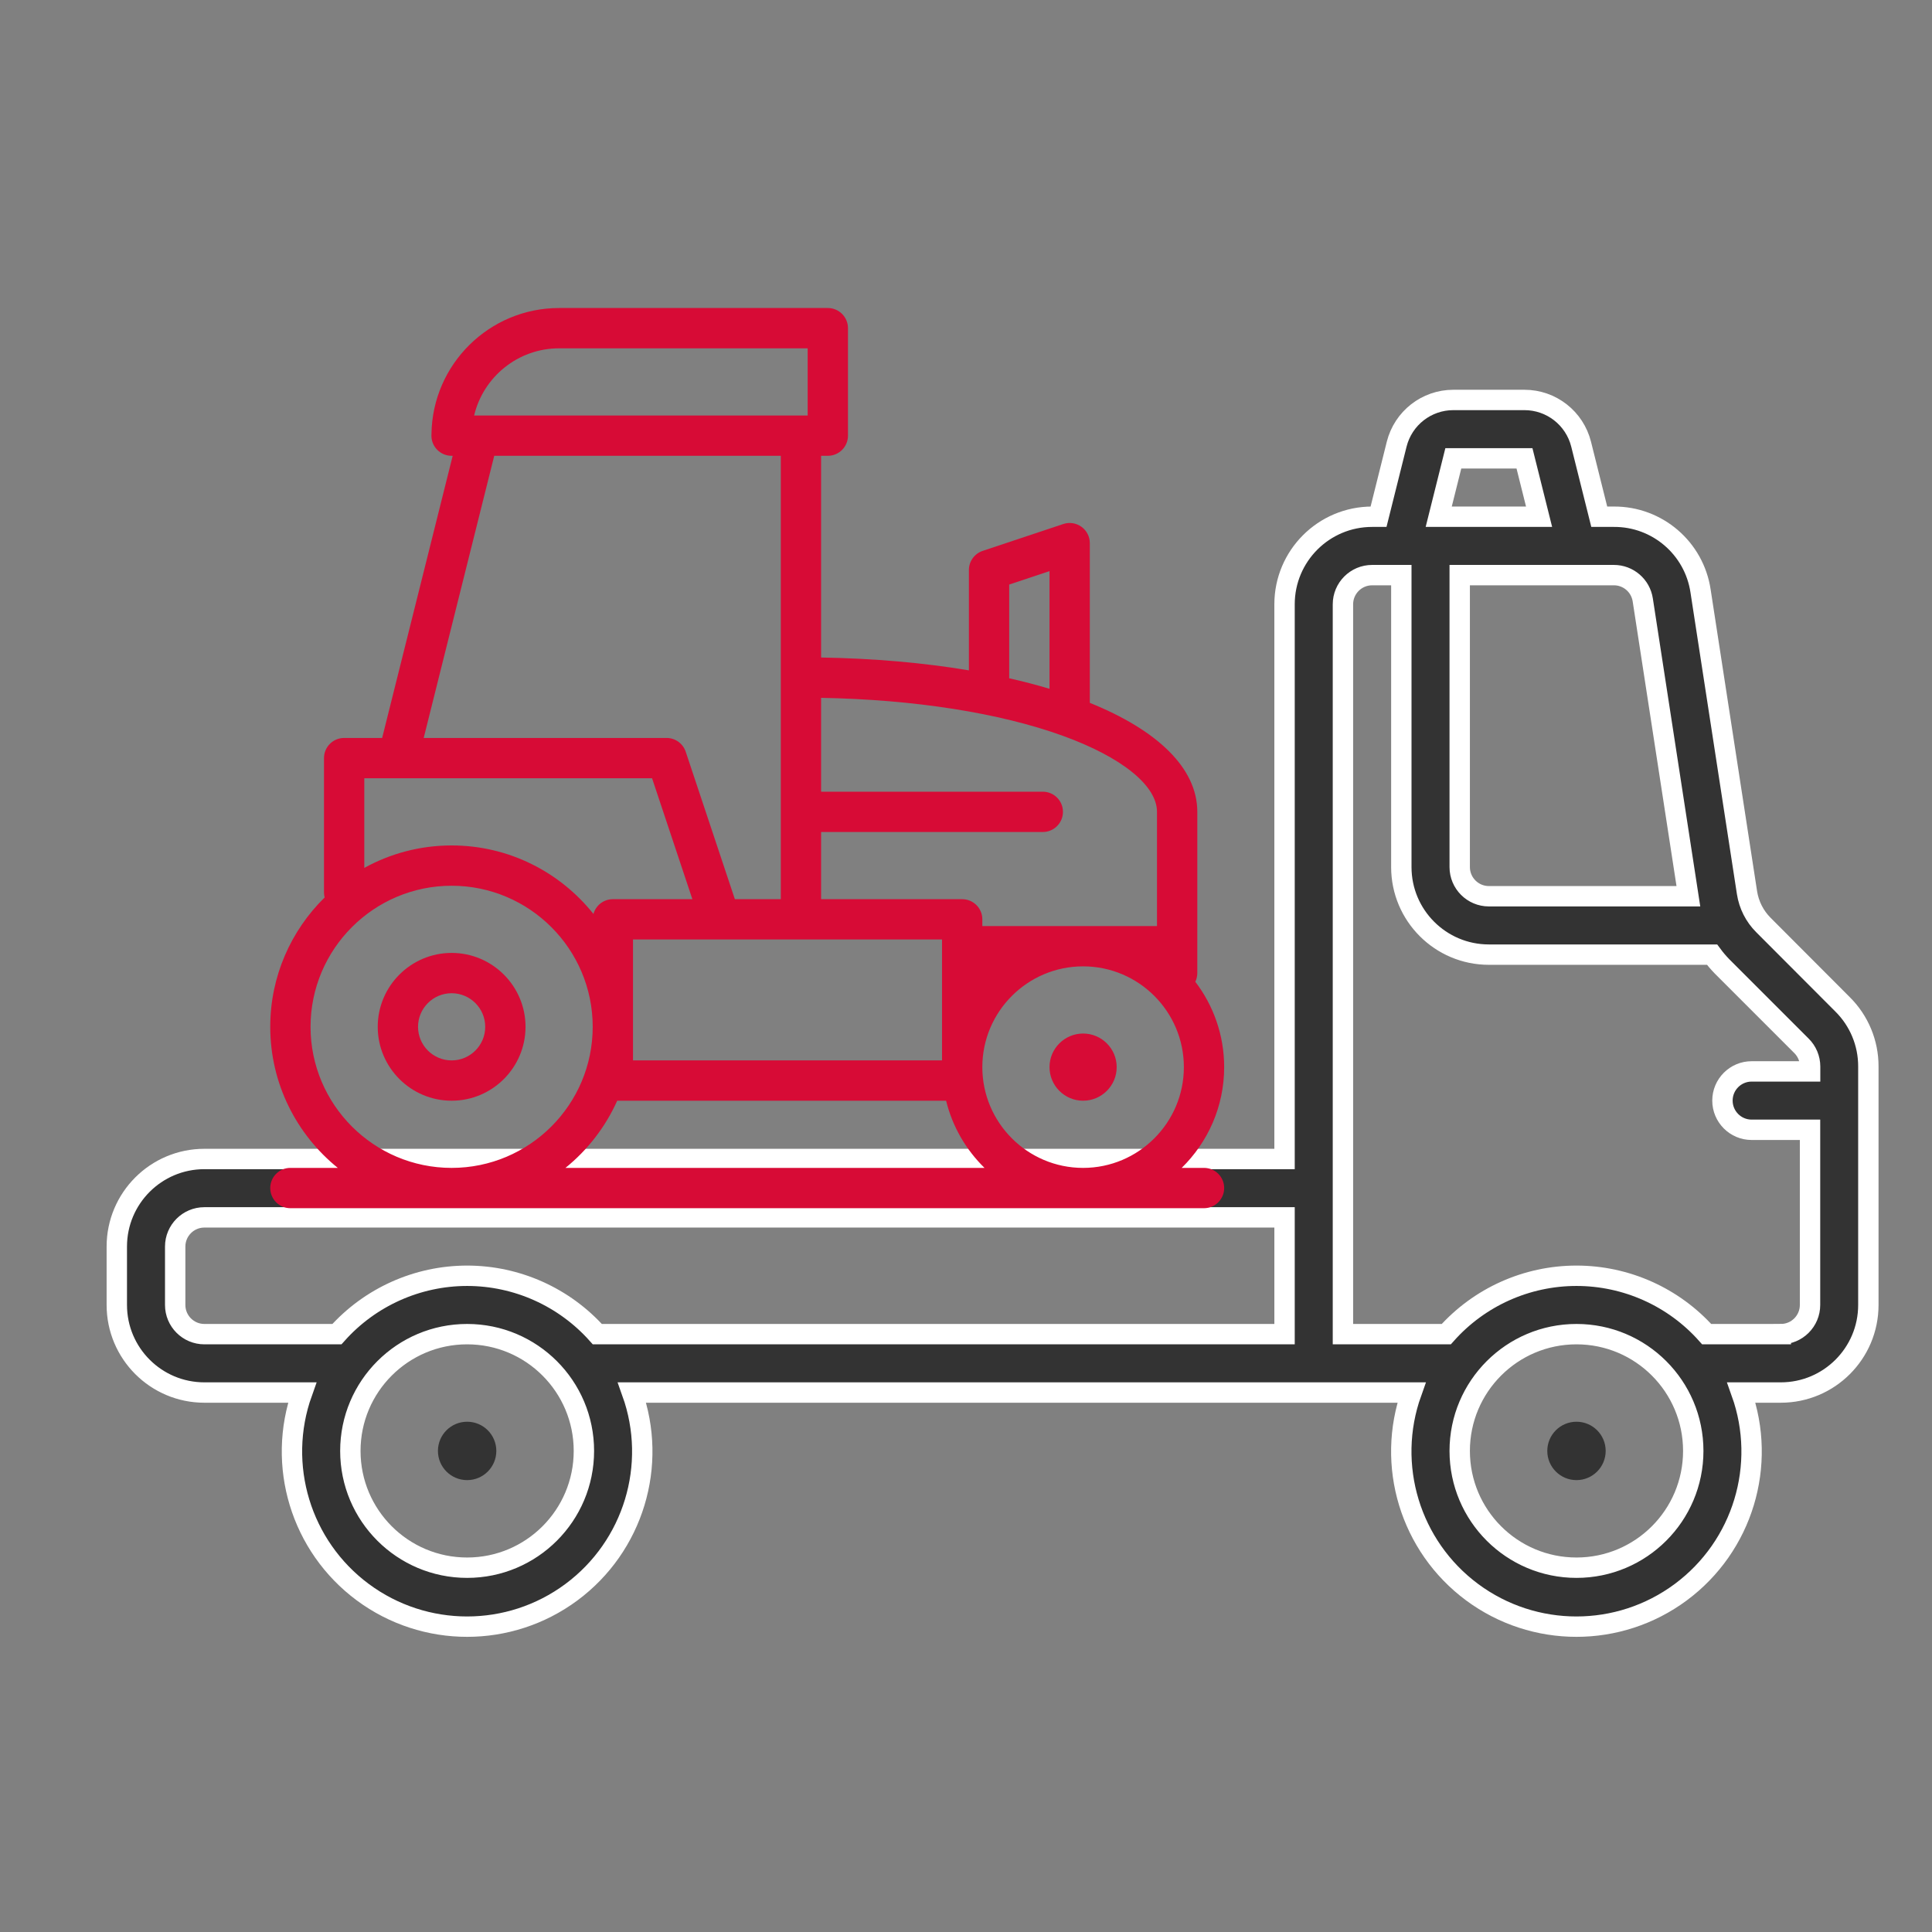 <svg height="48" viewBox="0 0 48 48" width="48" xmlns="http://www.w3.org/2000/svg">
  <rect x="0" y="0" width="48" height="48" fill="#808080" stroke="none"/>
  <g stroke-width="11.907" transform="matrix(.085 0 0 .085 -164.888 -56.455)">
    <g fill="#333" stroke-width="11.907" transform="matrix(8.533 0 0 8.533 1974 781.08)">
      <path d="m56.4 17.982c-.299-.3-.494-.687-.559-1.105l-1.59-10.328c-.217-1.471-1.484-2.558-2.971-2.549h-.5l-.621-2.485c-.223-.89-1.022-1.515-1.94-1.515h-2.438c-.918 0-1.717.625-1.94 1.515l-.621 2.485h-.22c-1.657 0-3 1.343-3 3v19h-6.026-25.948-5.026c-1.657 0-3 1.343-3 3v2c0 1.657 1.343 3 3 3h3.35c-.889 2.488-.046 5.265 2.076 6.839 2.123 1.574 5.025 1.574 7.147 0s2.966-4.351 2.076-6.839h26.7c-.889 2.488-.046 5.265 2.076 6.839 2.123 1.574 5.025 1.574 7.147 0s2.966-4.351 2.076-6.839h1.35c1.657 0 3-1.343 3-3v-8.17c.002-.799-.316-1.565-.883-2.127zm-4.129-11.129 1.562 10.147h-6.833c-.552 0-1-.448-1-1v-10l5.28 0c.496-.001.918.362.991.853zm-6.49-4.853h2.438l.5 2h-3.438zm-19.755 24h-10.052zm-14.026 14c-2.209 0-4-1.791-4-4s1.791-4 4-4 4 1.791 4 4-1.791 4-4 4zm0-10c-1.704.001-3.326.729-4.46 2h-4.54c-.552 0-1-.448-1-1v-2c0-.552.448-1 1-1h37v4h-23.54c-1.134-1.271-2.756-1.999-4.46-2zm38 10c-2.209 0-4-1.791-4-4s1.791-4 4-4 4 1.791 4 4-1.791 4-4 4zm7-8h-2.54c-1.133-1.272-2.756-2-4.46-2s-3.327.728-4.46 2h-3.54v-25c0-.552.448-1 1-1h1v10c0 1.657 1.343 3 3 3h7.644c.104.141.217.274.339.4l2.72 2.72c.192.188.3.445.3.713v.167h-2.003c-.552 0-1 .448-1 1s.448 1 1 1h2v6c0 .552-.448 1-1 1z" stroke="#fff" stroke-width=".698"/>
      <g stroke-width="11.907">
        <circle cx="12" cy="36" r="1"/>
        <circle cx="50" cy="36" r="1"/>
      </g>
    </g>
    <g fill="#d70b36" stroke-width="16.005" transform="matrix(-.744 0 0 .744 2399.778 695.3)">
      <path d="m504.083 416.99h-18.621c16.171-13.074 26.538-33.055 26.538-55.423 0-19.881-8.193-37.878-21.37-50.817.162-.63.257-1.287.257-1.967v-52.783c0-4.373-3.545-7.918-7.917-7.918h-14.932l-27.711-110.845h.417c.007-.001.014-.001.021 0 4.373 0 7.918-3.545 7.918-7.918 0-.214-.008-.425-.025-.634-.342-27.358-22.703-49.51-50.14-49.51h-105.57c-4.373 0-7.918 3.545-7.918 7.918v42.227c0 4.373 3.545 7.918 7.918 7.918h2.639v79.243c-20.984.353-40.519 2.106-58.062 5.051v-39.428c0-3.408-2.181-6.433-5.413-7.511l-31.67-10.557c-2.412-.803-5.068-.399-7.133 1.088-2.065 1.488-3.288 3.879-3.288 6.424v62.745c-26.559 10.73-42.228 25.622-42.228 42.822v44.865l.001 15.836v2.639c0 1.224.286 2.377.781 3.412-7.106 9.318-11.337 20.94-11.337 33.537 0 15.497 6.401 29.52 16.688 39.588h-8.771c-4.373 0-7.918 3.545-7.918 7.918s3.545 7.918 7.918 7.918h358.928c4.373 0 7.917-3.545 7.917-7.918 0-4.375-3.545-7.92-7.917-7.92zm-29.031-153.072v35.218c-10.185-5.619-21.878-8.826-34.309-8.826-22.538 0-42.65 10.529-55.717 26.913-.927-3.343-3.984-5.8-7.623-5.8h-31.242l15.835-47.505zm-23.336-15.836h-95.427c-3.408 0-6.433 2.181-7.511 5.414l-19.309 57.927h-18.046v-174.186h112.582zm-150.85-153.072h97.65c16.194 0 29.804 11.278 33.387 26.392h-131.037zm68.619 232.248v47.505h-121.403v-47.505zm-163.629-144.726 15.835 5.278v36.52c0 .102.012.202.016.304-5.54 1.251-10.833 2.632-15.851 4.136zm-42.228 94.581c0-10.323 13.833-21.492 37.004-29.879 24.915-9.016 58.391-14.25 94.955-14.911v36.872h-87.093c-4.373 0-7.918 3.545-7.918 7.918s3.545 7.918 7.918 7.918h87.093v26.392h-55.423c-4.373 0-7.918 3.545-7.918 7.918v2.639h-68.62v-44.867zm29.032 139.877c-21.829 0-39.588-17.758-39.588-39.588s17.759-39.588 39.588-39.588 39.588 17.758 39.588 39.588-17.759 39.588-39.588 39.588zm38.734 0c7.268-7.113 12.589-16.202 15.088-26.392h129.209c4.627 10.328 11.635 19.36 20.332 26.392zm209.348 0c-30.561 0-55.423-24.862-55.423-55.423s24.862-55.423 55.423-55.423 55.423 24.862 55.423 55.423-24.862 55.423-55.423 55.423z"/>
      <path d="m440.742 332.536c-16.008 0-29.031 13.023-29.031 29.031s13.023 29.031 29.031 29.031 29.031-13.023 29.031-29.031-13.023-29.031-29.031-29.031zm0 42.227c-7.277 0-13.196-5.919-13.196-13.196s5.919-13.196 13.196-13.196 13.196 5.919 13.196 13.196-5.919 13.196-13.196 13.196z"/>
      <path d="m192.66 364.206c-7.277 0-13.196 5.919-13.196 13.196s5.919 13.196 13.196 13.196 13.196-5.919 13.196-13.196-5.919-13.196-13.196-13.196z"/>
    </g>
  </g>
</svg>
